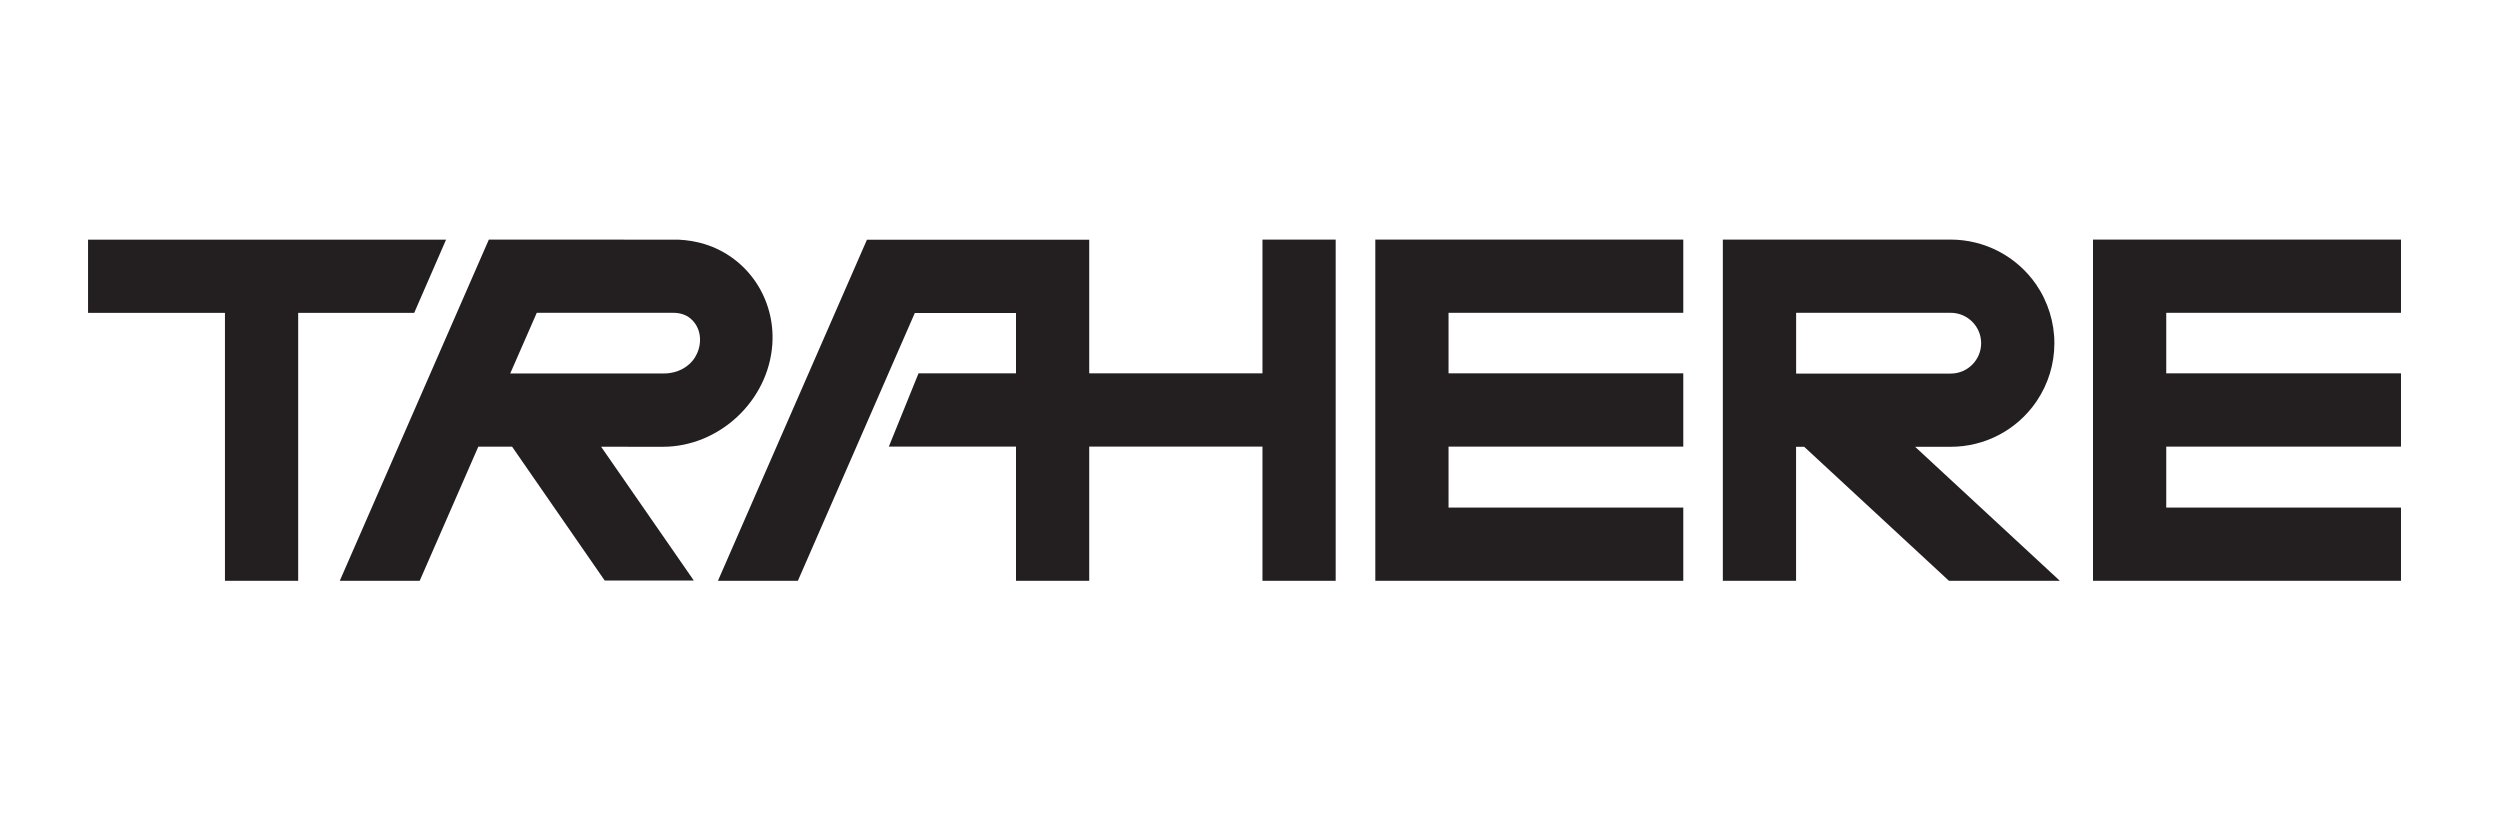<svg version="1.2" preserveAspectRatio="xMidYMid meet" height="70" viewBox="0 0 157.5 52.5" zoomAndPan="magnify" width="210" xmlns:xlink="http://www.w3.org/1999/xlink" xmlns="http://www.w3.org/2000/svg"><g id="60ffc4a978"><path d="M 28.102 15.098 L 5.547 15.098 L 5.547 19.711 L 14.172 19.711 L 14.172 36.59 L 18.785 36.59 L 18.785 19.711 L 26.094 19.711 Z M 28.102 15.098" style="stroke:none;fill-rule:nonzero;fill:#231f20;fill-opacity:1;"></path><path d="M 79.535 23.52 L 68.621 23.52 L 68.621 15.102 L 54.617 15.102 L 45.23 36.59 L 50.266 36.59 L 57.633 19.719 L 64.008 19.719 L 64.008 23.52 L 57.867 23.52 L 55.996 28.137 L 64.008 28.137 L 64.008 36.59 L 68.621 36.59 L 68.621 28.137 L 79.535 28.137 L 79.535 36.59 L 84.148 36.59 L 84.148 15.094 L 79.535 15.094 Z M 79.535 23.52" style="stroke:none;fill-rule:nonzero;fill:#231f20;fill-opacity:1;"></path><path d="M 86.645 36.59 L 106.047 36.59 L 106.047 31.977 L 91.258 31.977 L 91.258 28.137 L 106.047 28.137 L 106.047 23.52 L 91.258 23.52 L 91.258 19.707 L 106.047 19.707 L 106.047 15.094 L 86.645 15.094 Z M 86.645 36.59" style="stroke:none;fill-rule:nonzero;fill:#231f20;fill-opacity:1;"></path><path d="M 151.262 19.707 L 151.262 15.094 L 131.859 15.094 L 131.859 36.59 L 151.262 36.59 L 151.262 31.977 L 136.473 31.977 L 136.473 28.137 L 151.262 28.137 L 151.262 23.52 L 136.473 23.52 L 136.473 19.707 Z M 151.262 19.707" style="stroke:none;fill-rule:nonzero;fill:#231f20;fill-opacity:1;"></path><path d="M 122.898 28.148 C 125.047 28.148 127.055 27.094 128.277 25.32 L 128.316 25.262 C 129.043 24.18 129.426 22.926 129.426 21.621 C 129.426 20.316 129.027 19.016 128.277 17.922 C 127.055 16.152 125.043 15.094 122.891 15.094 L 108.539 15.094 L 108.539 36.59 L 113.152 36.59 L 113.152 28.148 L 113.664 28.148 L 122.715 36.527 L 122.781 36.59 L 129.77 36.59 L 120.652 28.148 Z M 124.812 21.621 C 124.812 22.676 123.953 23.535 122.898 23.535 L 113.156 23.535 L 113.156 19.707 L 122.898 19.707 C 123.953 19.707 124.812 20.566 124.812 21.621" style="stroke:none;fill-rule:nonzero;fill:#231f20;fill-opacity:1;"></path><path d="M 41.754 28.148 C 45.309 28.148 48.406 25.258 48.656 21.703 C 48.855 18.824 47.109 16.227 44.406 15.383 C 43.879 15.219 43.324 15.125 42.738 15.098 L 30.797 15.094 L 21.406 36.59 L 26.441 36.59 L 30.133 28.141 L 32.262 28.141 L 38.098 36.574 L 43.711 36.574 L 37.871 28.145 Z M 33.816 19.707 L 42.426 19.707 C 42.844 19.707 43.223 19.832 43.492 20.059 C 43.922 20.414 44.141 20.957 44.098 21.543 C 44.078 21.879 43.973 22.195 43.797 22.492 C 43.414 23.129 42.668 23.527 41.855 23.527 L 32.145 23.527 Z M 33.816 19.707" style="stroke:none;fill-rule:nonzero;fill:#231f20;fill-opacity:1;"></path></g></svg>